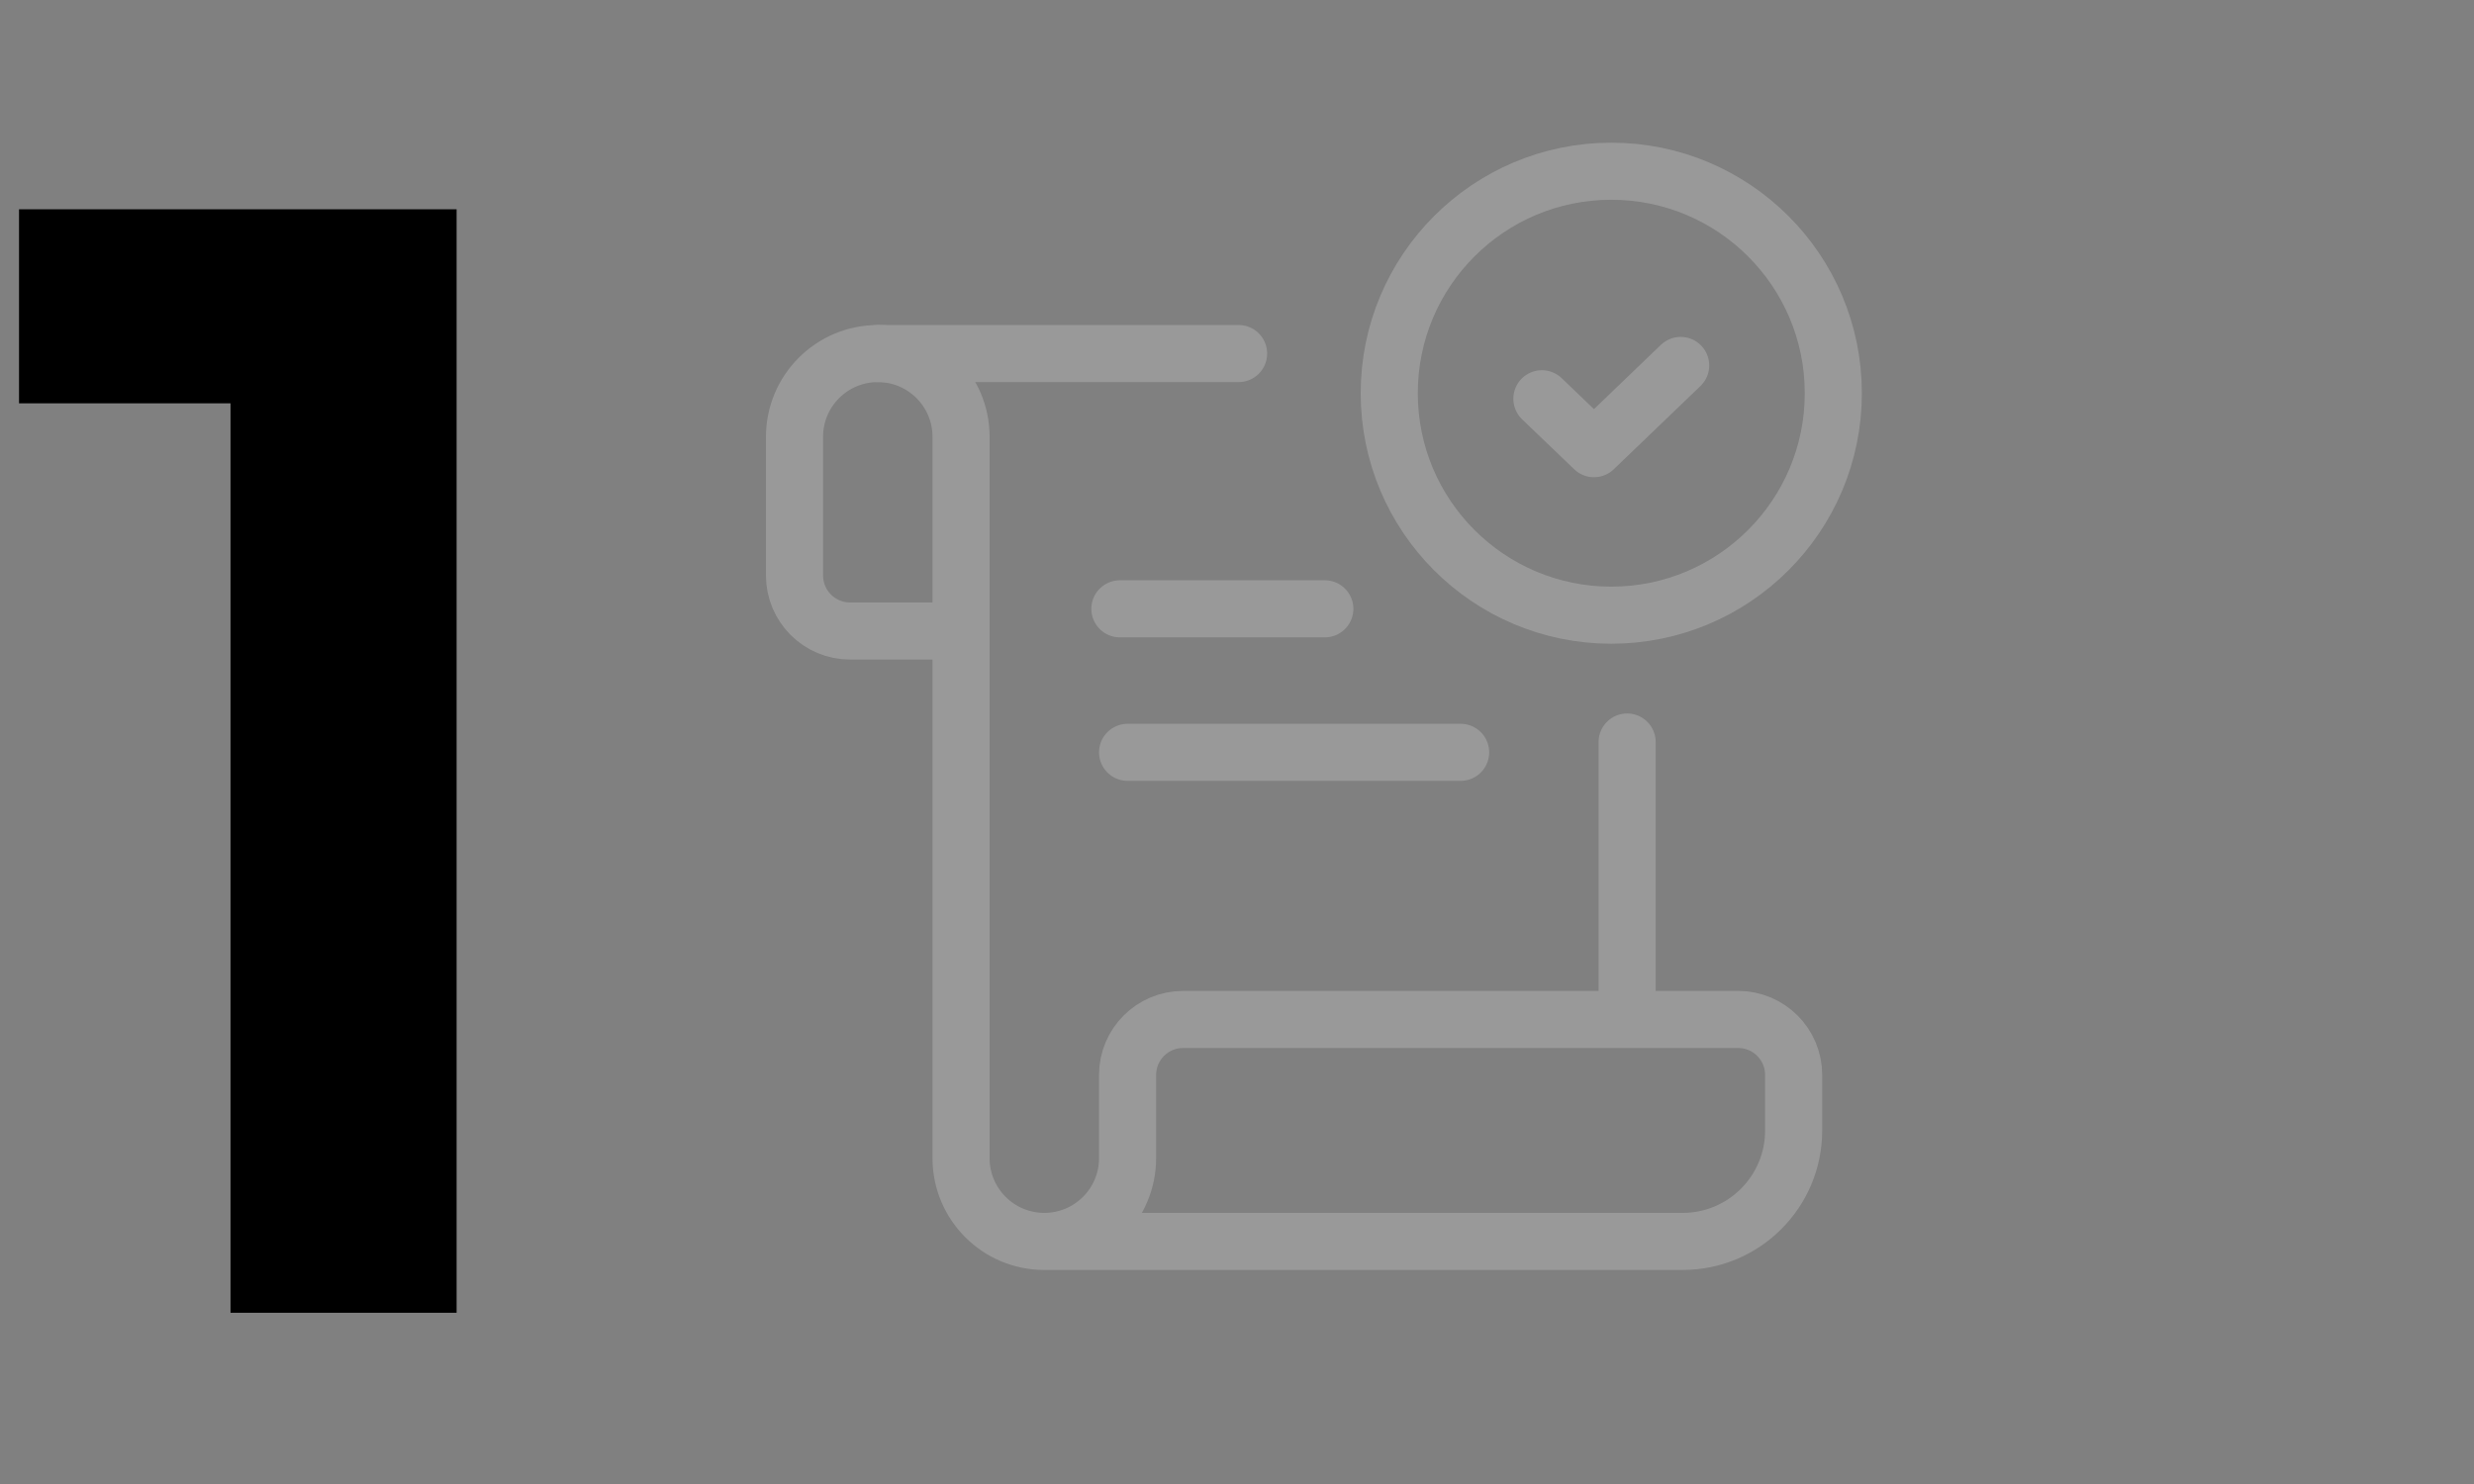<?xml version="1.0" encoding="UTF-8"?> <svg xmlns="http://www.w3.org/2000/svg" width="130" height="78" viewBox="0 0 130 78" fill="none"><rect x="0" y="0" width="130" height="78" fill="#808080" stroke="none"/><path d="M12.113 69V21.199H1V11H23.993V69H12.113Z" fill="url(#paint0_linear_1053_1452)" style=""></path><g opacity="0.2"><path d="M85.5 39V53" stroke="white" style="stroke:white;stroke-opacity:1;" stroke-width="3" stroke-linecap="round" stroke-linejoin="round"></path><circle cx="84.667" cy="20.667" r="11.667" stroke="white" style="stroke:white;stroke-opacity:1;" stroke-width="3" stroke-linecap="round" stroke-linejoin="round"></circle><path d="M88.313 19.208L83.758 23.583L81.021 20.958" stroke="white" style="stroke:white;stroke-opacity:1;" stroke-width="3" stroke-linecap="round" stroke-linejoin="round"></path><path d="M46.126 18.583H65.084" stroke="white" style="stroke:white;stroke-opacity:1;" stroke-width="3" stroke-linecap="round" stroke-linejoin="round"></path><path d="M54.875 65.25H88.417C91.638 65.25 94.25 62.638 94.25 59.416V56.5C94.25 54.889 92.944 53.583 91.333 53.583H62.167C60.556 53.583 59.25 54.889 59.25 56.5V60.875C59.25 63.291 57.291 65.25 54.875 65.25V65.25C52.459 65.25 50.5 63.291 50.5 60.875V22.958C50.5 20.542 48.541 18.583 46.125 18.583V18.583C43.709 18.583 41.75 20.542 41.75 22.958V30.25C41.75 31.86 43.056 33.166 44.667 33.166H50.5" stroke="white" style="stroke:white;stroke-opacity:1;" stroke-width="3" stroke-linecap="round" stroke-linejoin="round"></path><path d="M58.846 32H69.615" stroke="white" style="stroke:white;stroke-opacity:1;" stroke-width="3" stroke-linecap="round" stroke-linejoin="round"></path><path d="M59.251 39.543H76.751" stroke="white" style="stroke:white;stroke-opacity:1;" stroke-width="3" stroke-linecap="round" stroke-linejoin="round"></path></g><defs><linearGradient id="paint0_linear_1053_1452" x1="7.514" y1="21.677" x2="45.145" y2="31.811" gradientUnits="userSpaceOnUse"><stop stop-color="#008CFF" style="stop-color:#008CFF;stop-color:color(display-p3 0 0.549 1);stop-opacity:1;"></stop><stop offset="1" stop-color="#00569C" style="stop-color:#00569C;stop-color:color(display-p3 0 0.336 0.613);stop-opacity:1;"></stop></linearGradient></defs></svg> 